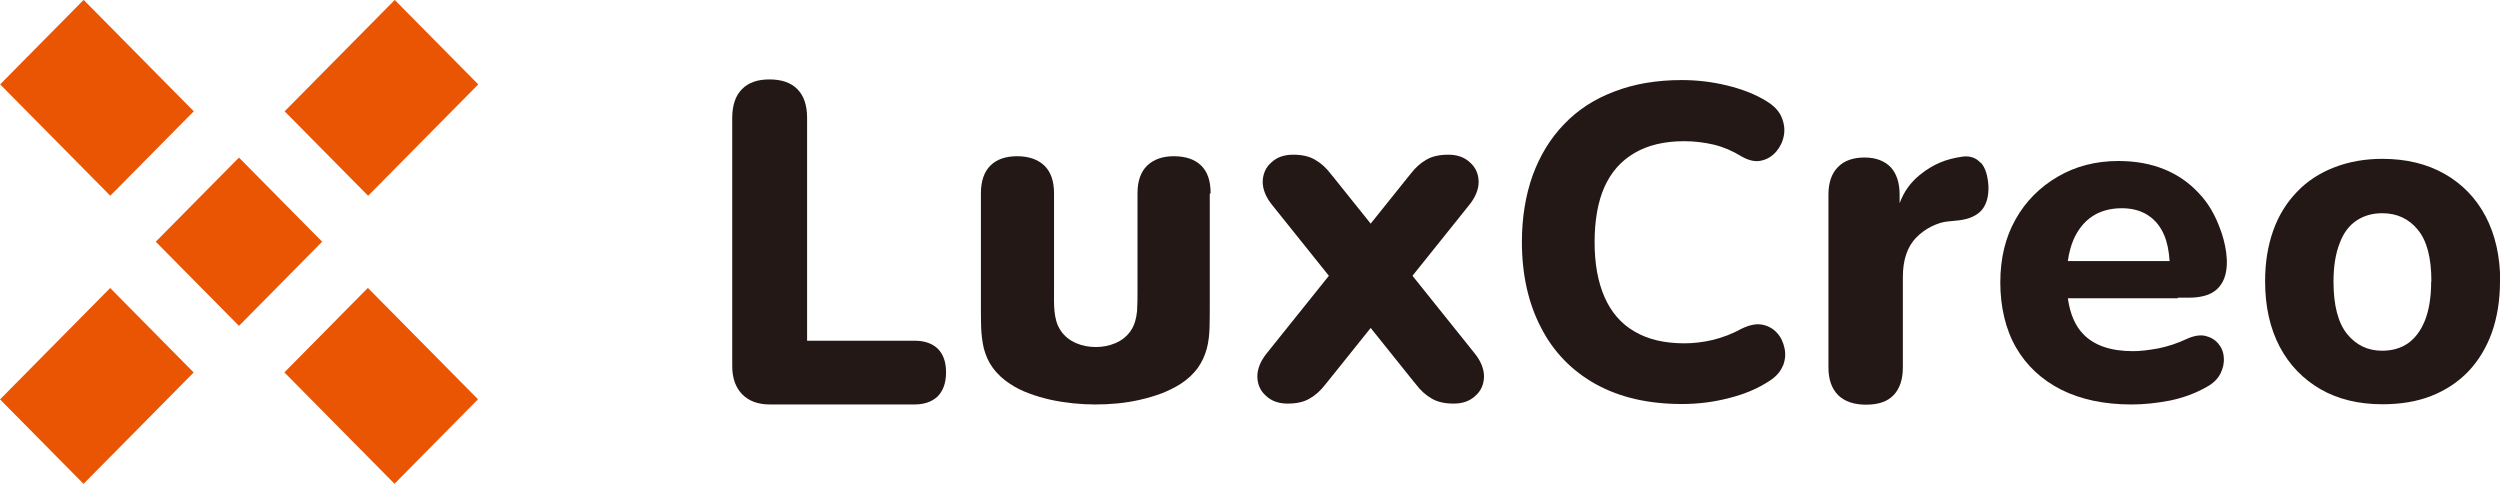 <svg width="155" height="30" viewBox="0 0 155 30" fill="none" xmlns="http://www.w3.org/2000/svg">
<g clip-path="url(#clip0_495_167)">
<path d="M14.816 9.769L9.657 14.986L14.816 20.204L19.974 14.986L14.816 9.769Z" fill="#EA5504"/>
<path d="M6.83 17.857L0.002 24.763L5.18 29.999L12.007 23.093L6.83 17.857Z" fill="#EA5504"/>
<path d="M24.475 -0.003L17.647 6.902L22.824 12.139L29.652 5.233L24.475 -0.003Z" fill="#EA5504"/>
<path d="M5.186 -0.006L0.009 5.23L6.837 12.136L12.014 6.9L5.186 -0.006Z" fill="#EA5504"/>
<path d="M22.808 17.85L17.631 23.087L24.459 29.993L29.636 24.756L22.808 17.85Z" fill="#EA5504"/>
<path d="M58.162 21.637C57.815 21.3 57.335 21.124 56.695 21.124H50.04V7.311C50.04 6.529 49.84 5.936 49.44 5.531C49.039 5.126 48.466 4.924 47.706 4.924C46.946 4.924 46.399 5.126 45.999 5.531C45.599 5.936 45.398 6.529 45.398 7.311V22.689C45.398 23.431 45.599 24.011 46.012 24.443C46.425 24.861 46.986 25.077 47.732 25.077H56.681C57.322 25.077 57.802 24.901 58.148 24.564C58.482 24.213 58.655 23.728 58.655 23.08C58.655 22.433 58.482 21.974 58.148 21.623L58.162 21.637Z" fill="#231815"/>
<path d="M110.535 22.702C110.682 22.338 110.722 21.974 110.642 21.596C110.562 21.218 110.415 20.895 110.162 20.625C109.908 20.355 109.602 20.193 109.242 20.126C108.868 20.058 108.455 20.153 107.975 20.382C107.414 20.692 106.814 20.922 106.214 21.07C105.601 21.218 105 21.286 104.427 21.286C103.2 21.286 102.173 21.043 101.346 20.557C100.506 20.072 99.892 19.357 99.479 18.413C99.066 17.468 98.865 16.335 98.865 15.013C98.865 13.691 99.066 12.504 99.479 11.587C99.892 10.67 100.506 9.968 101.346 9.483C102.173 8.997 103.2 8.754 104.427 8.754C105.067 8.754 105.681 8.835 106.267 8.97C106.868 9.119 107.428 9.361 107.975 9.699C108.428 9.955 108.841 10.049 109.215 9.955C109.575 9.874 109.882 9.685 110.135 9.388C110.375 9.105 110.535 8.768 110.602 8.39C110.669 8.012 110.615 7.635 110.455 7.257C110.295 6.879 109.988 6.556 109.522 6.272C108.828 5.841 108.015 5.53 107.081 5.301C106.147 5.072 105.214 4.964 104.267 4.964C102.733 4.964 101.346 5.193 100.119 5.665C98.879 6.124 97.839 6.798 96.985 7.689C96.118 8.579 95.478 9.645 95.025 10.872C94.584 12.113 94.358 13.489 94.358 15C94.358 17.037 94.758 18.804 95.545 20.315C96.318 21.825 97.465 22.999 98.945 23.822C100.439 24.645 102.213 25.049 104.28 25.049C105.28 25.049 106.267 24.928 107.228 24.672C108.201 24.429 109.028 24.065 109.722 23.606C110.122 23.35 110.402 23.026 110.535 22.675V22.702Z" fill="#231815"/>
<path d="M91.384 21.852C91.81 22.365 92.01 22.864 92.01 23.35C91.997 23.835 91.824 24.24 91.464 24.55C91.117 24.874 90.663 25.023 90.13 25.023C89.597 25.023 89.13 24.928 88.77 24.712C88.409 24.51 88.076 24.213 87.783 23.822C87.743 23.768 87.689 23.714 87.649 23.66C84.742 20.032 81.821 16.389 78.914 12.761C78.487 12.248 78.287 11.749 78.287 11.264C78.3 10.778 78.474 10.373 78.834 10.063C79.18 9.739 79.634 9.591 80.167 9.591C80.701 9.591 81.168 9.685 81.528 9.901C81.888 10.103 82.221 10.4 82.515 10.791C82.555 10.845 82.608 10.899 82.648 10.953C85.555 14.582 88.476 18.224 91.384 21.852Z" fill="#231815"/>
<path d="M122.792 10.09C122.525 9.793 122.151 9.645 121.671 9.712C120.631 9.861 119.871 10.171 119.044 10.832C118.471 11.291 118.044 11.871 117.777 12.599V12.073C117.777 11.331 117.59 10.764 117.217 10.36C116.83 9.969 116.297 9.766 115.603 9.766C114.91 9.766 114.336 9.955 113.949 10.36C113.563 10.751 113.363 11.318 113.363 12.073V22.783C113.363 23.525 113.563 24.092 113.963 24.497C114.363 24.888 114.936 25.09 115.696 25.09C116.457 25.09 117.017 24.901 117.404 24.497C117.777 24.105 117.977 23.539 117.977 22.783V17.172C117.977 16.106 118.257 15.297 118.804 14.73C119.351 14.164 120.151 13.786 120.751 13.732C120.925 13.719 121.431 13.665 121.431 13.665C122.111 13.584 122.592 13.354 122.885 13.004C123.178 12.639 123.298 12.154 123.285 11.56C123.245 10.872 123.085 10.387 122.818 10.09H122.792Z" fill="#231815"/>
<path d="M135.035 18.494H128.207C128.34 19.452 128.66 20.194 129.153 20.706C129.834 21.421 130.874 21.772 132.248 21.772C132.714 21.772 133.248 21.704 133.835 21.597C134.421 21.475 134.995 21.286 135.542 21.03C136.009 20.814 136.409 20.747 136.742 20.828C137.076 20.909 137.342 21.071 137.542 21.313C137.742 21.556 137.862 21.839 137.876 22.19C137.902 22.527 137.822 22.851 137.662 23.175C137.489 23.499 137.222 23.768 136.822 23.984C136.142 24.375 135.382 24.659 134.542 24.834C133.701 24.996 132.914 25.077 132.154 25.077C130.46 25.077 129.007 24.767 127.793 24.16C126.579 23.539 125.646 22.676 124.992 21.543C124.339 20.41 124.019 19.007 124.019 17.509C124.019 16.012 124.339 14.704 124.966 13.598C125.593 12.478 126.473 11.601 127.58 10.954C128.687 10.306 129.94 9.982 131.341 9.982C132.408 9.982 133.355 10.158 134.181 10.495C135.008 10.832 135.715 11.318 136.315 11.965C136.929 12.599 137.369 13.382 137.689 14.299C137.716 14.38 137.742 14.461 137.769 14.528C138.036 15.378 138.276 16.66 137.769 17.536C137.489 18.009 137.062 18.265 136.542 18.373C136.289 18.427 136.035 18.454 135.782 18.454C135.528 18.454 135.275 18.454 135.022 18.454M128.207 16.188H134.515C134.475 15.553 134.368 15.027 134.181 14.582C133.955 14.043 133.608 13.624 133.168 13.341C132.728 13.058 132.194 12.91 131.554 12.91C130.834 12.91 130.22 13.085 129.727 13.409C129.22 13.746 128.833 14.232 128.553 14.866C128.393 15.257 128.273 15.688 128.207 16.174V16.188Z" fill="#231815"/>
<path d="M155 17.442C155 18.616 154.827 19.681 154.493 20.625C154.146 21.583 153.653 22.379 153.026 23.04C152.386 23.701 151.626 24.2 150.732 24.551C149.839 24.902 148.838 25.064 147.705 25.064C146.238 25.064 144.957 24.753 143.877 24.133C142.797 23.512 141.943 22.635 141.343 21.502C140.743 20.356 140.436 19.007 140.436 17.442C140.436 16.268 140.61 15.216 140.943 14.286C141.276 13.355 141.77 12.559 142.41 11.898C143.05 11.224 143.824 10.725 144.731 10.374C145.638 10.023 146.625 9.848 147.705 9.848C149.185 9.848 150.466 10.158 151.559 10.778C152.653 11.399 153.506 12.276 154.106 13.409C154.707 14.555 155.013 15.904 155.013 17.442H155ZM150.746 17.442C150.746 15.985 150.466 14.92 149.905 14.245C149.345 13.557 148.612 13.22 147.691 13.22C147.091 13.22 146.571 13.368 146.118 13.665C145.664 13.962 145.304 14.421 145.064 15.068C144.811 15.702 144.677 16.498 144.677 17.456C144.677 18.926 144.957 20.005 145.518 20.706C146.078 21.394 146.798 21.745 147.691 21.745C148.305 21.745 148.838 21.597 149.292 21.287C149.732 20.976 150.092 20.504 150.346 19.87C150.599 19.236 150.732 18.427 150.732 17.456L150.746 17.442Z" fill="#231815"/>
<path d="M78.58 21.852C78.154 22.365 77.954 22.864 77.954 23.35C77.967 23.835 78.14 24.24 78.5 24.55C78.847 24.874 79.301 25.023 79.834 25.023C80.368 25.023 80.834 24.928 81.195 24.712C81.555 24.51 81.888 24.213 82.181 23.822C82.221 23.768 82.275 23.714 82.315 23.66C85.222 20.032 88.143 16.389 91.05 12.761C91.477 12.248 91.677 11.749 91.677 11.264C91.664 10.778 91.49 10.373 91.13 10.063C90.784 9.739 90.33 9.591 89.797 9.591C89.263 9.591 88.796 9.685 88.436 9.901C88.076 10.103 87.743 10.4 87.449 10.791C87.409 10.845 87.356 10.899 87.316 10.953C84.409 14.582 81.488 18.224 78.58 21.852Z" fill="#231815"/>
<path d="M75.059 11.992C75.059 11.223 74.873 10.657 74.473 10.266C74.086 9.888 73.526 9.686 72.779 9.686C72.085 9.686 71.539 9.874 71.125 10.266C70.725 10.657 70.525 11.223 70.525 11.992V18.008C70.525 18.4 70.525 18.885 70.498 19.276C70.458 19.695 70.365 20.113 70.125 20.477C69.645 21.219 68.751 21.516 67.938 21.516C67.124 21.516 66.231 21.219 65.75 20.477C65.51 20.113 65.417 19.695 65.377 19.276C65.337 18.885 65.35 18.4 65.35 18.008V11.992C65.35 11.223 65.15 10.657 64.75 10.266C64.35 9.888 63.79 9.686 63.07 9.686C62.349 9.686 61.803 9.874 61.403 10.266C61.016 10.657 60.816 11.223 60.816 11.992V18.845C60.816 19.263 60.816 19.829 60.829 20.248C60.843 20.706 60.896 21.165 61.002 21.623C61.123 22.055 61.283 22.433 61.549 22.797C61.843 23.202 62.203 23.526 62.616 23.795C62.976 24.038 63.363 24.227 63.763 24.375C64.217 24.551 64.697 24.686 65.177 24.794C66.07 24.982 67.004 25.077 67.911 25.077C68.818 25.077 69.765 24.996 70.645 24.794C71.125 24.686 71.592 24.551 72.059 24.375C72.459 24.213 72.846 24.025 73.206 23.795C73.619 23.526 73.979 23.202 74.273 22.797C74.526 22.433 74.699 22.055 74.819 21.623C74.939 21.178 74.98 20.72 74.993 20.261C75.006 19.843 75.006 19.276 75.006 18.858V12.006L75.059 11.992Z" fill="#231815"/>
</g>
<defs>
<clipPath id="clip0_495_167">
<rect width="155" height="30" fill="white"/>
</clipPath>
</defs>
</svg>
